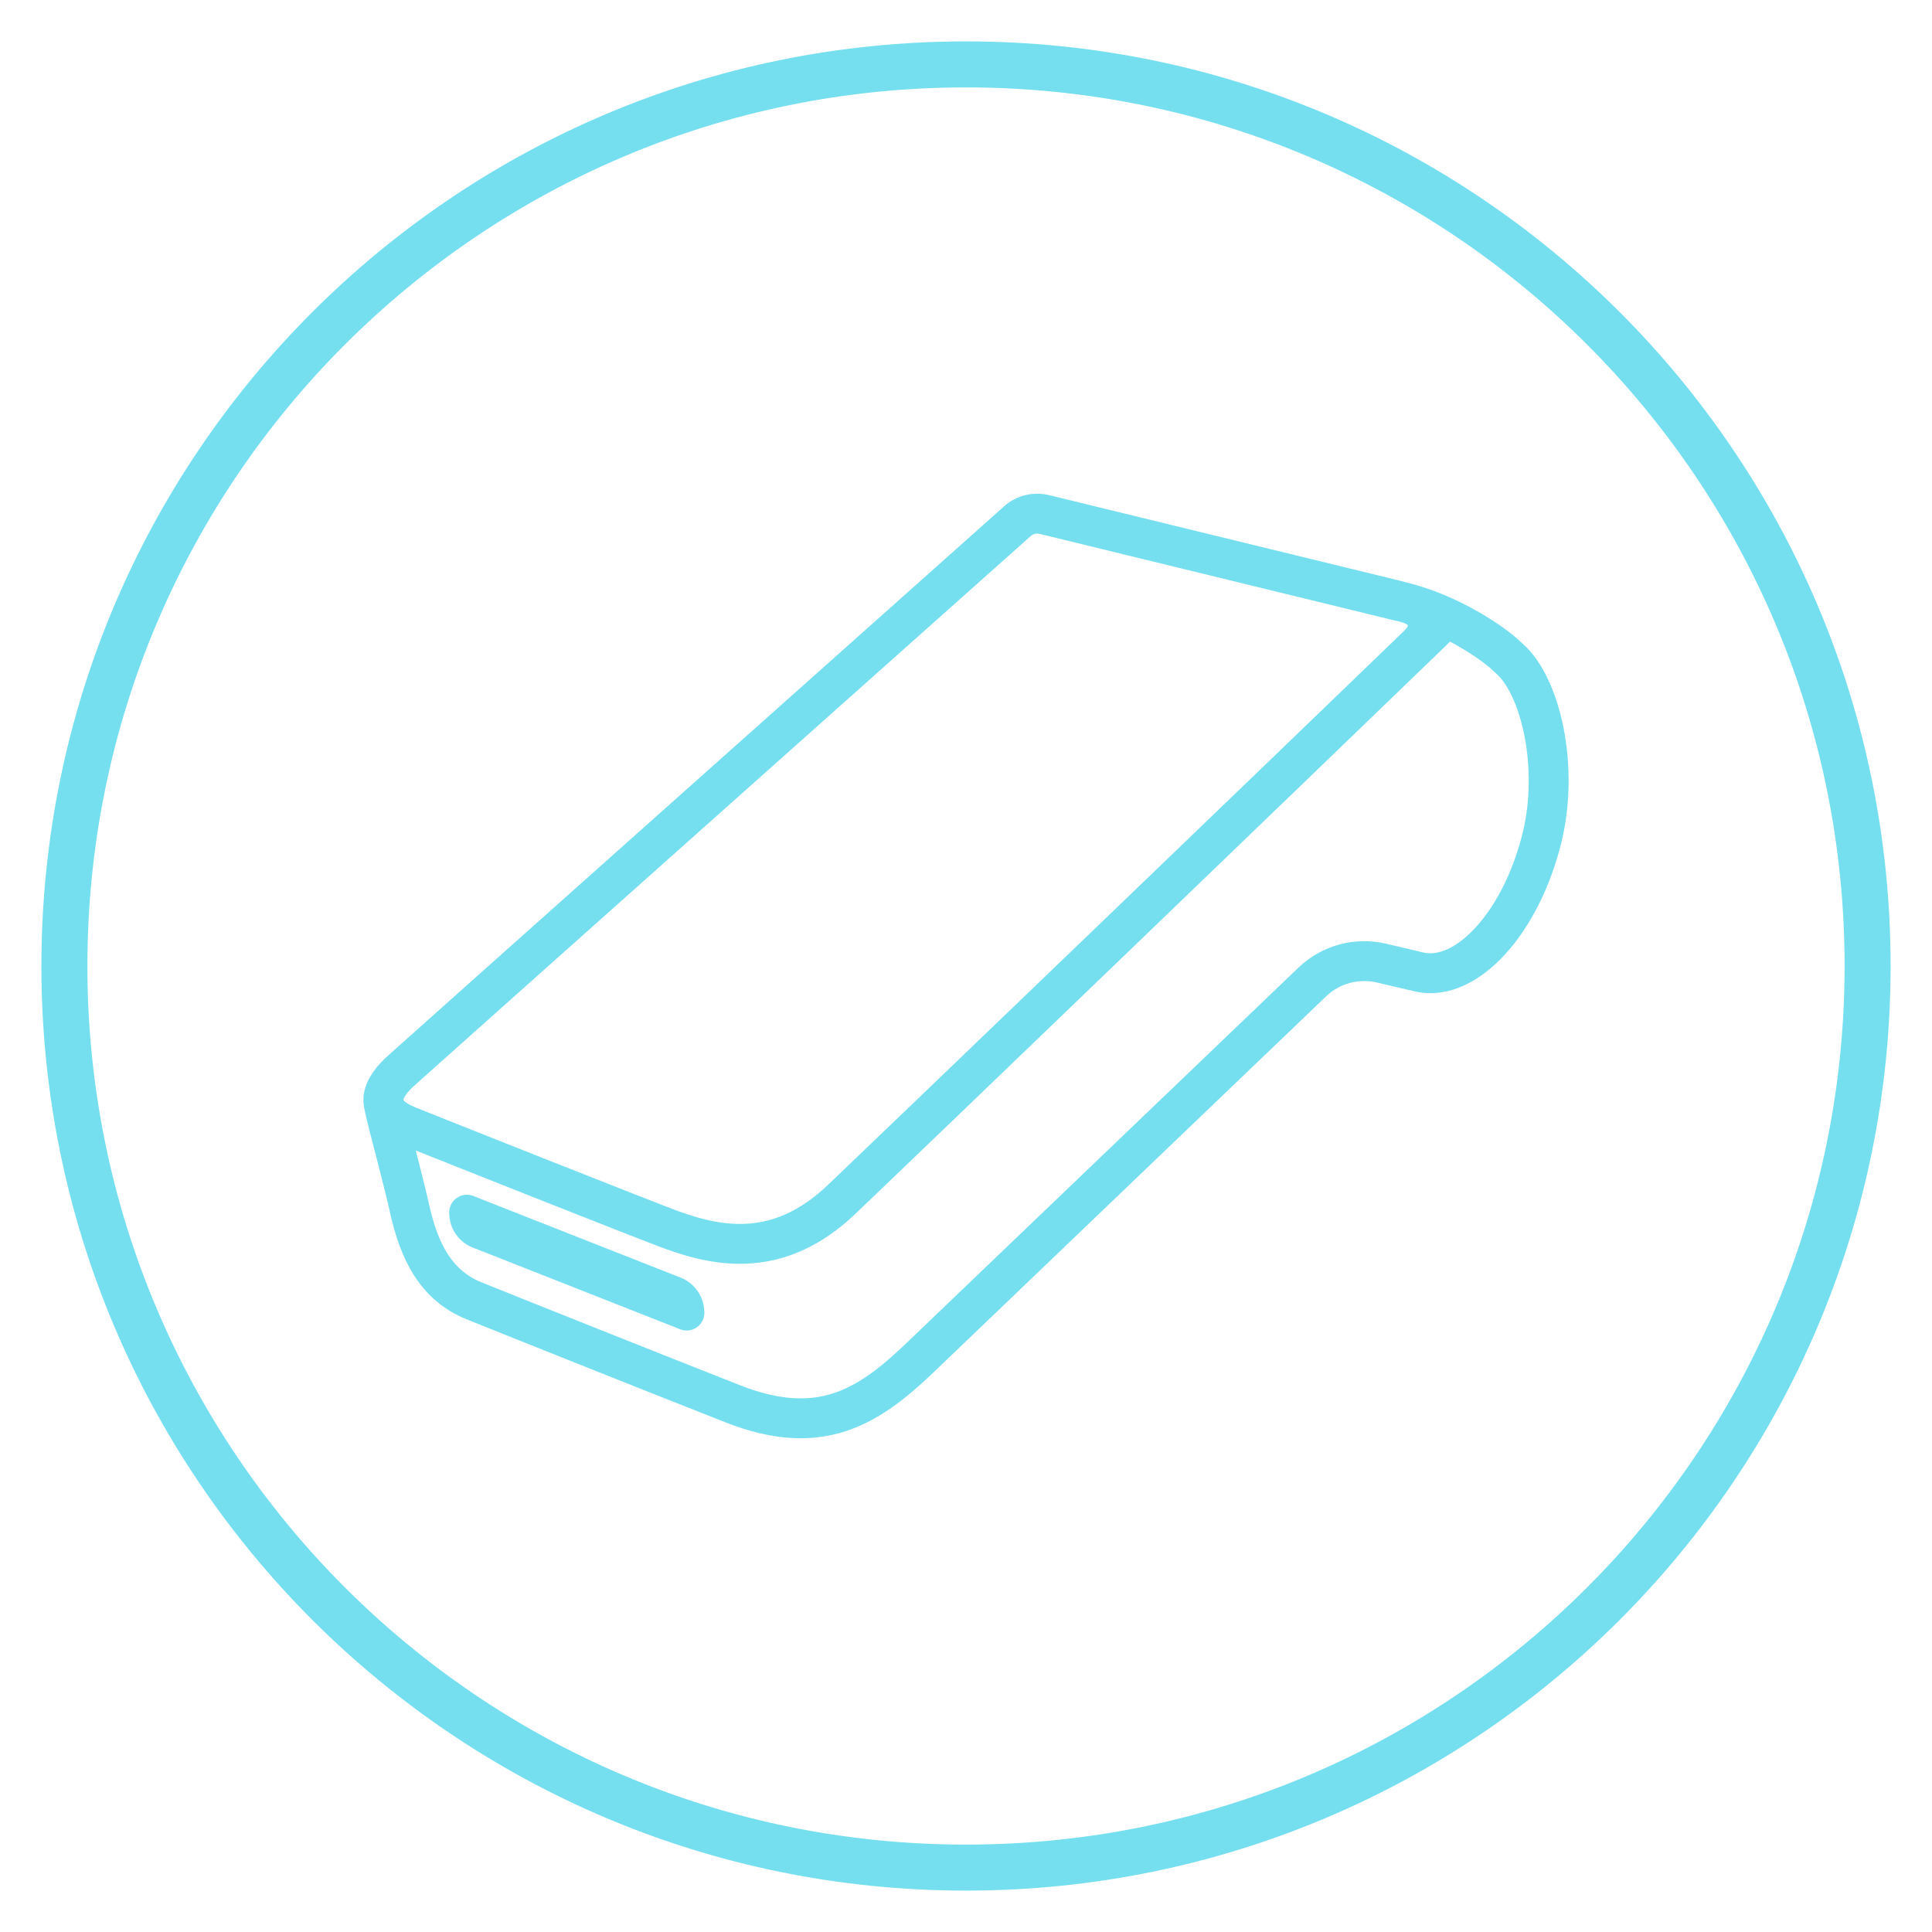 <svg width="42" height="42" viewBox="0 0 42 42" fill="none" xmlns="http://www.w3.org/2000/svg">
<path d="M10.277 27.013L14.8 28.795C14.846 28.818 14.898 28.828 14.949 28.824C15 28.82 15.05 28.802 15.092 28.772C15.134 28.742 15.167 28.702 15.188 28.655C15.209 28.608 15.217 28.556 15.211 28.505C15.206 28.373 15.164 28.246 15.092 28.137C15.019 28.027 14.918 27.94 14.8 27.884L10.277 26.102C10.231 26.079 10.179 26.069 10.128 26.073C10.076 26.077 10.027 26.095 9.985 26.125C9.943 26.155 9.91 26.195 9.889 26.242C9.868 26.29 9.86 26.341 9.866 26.393C9.87 26.524 9.911 26.652 9.984 26.761C10.056 26.871 10.158 26.958 10.277 27.013Z" fill="#75DFF0"/>
<path fill-rule="evenodd" clip-rule="evenodd" d="M8.002 23.86C8 23.885 8 23.91 8 23.935C8.002 23.991 8.009 24.045 8.021 24.096C8.027 24.124 8.033 24.15 8.038 24.172C8.069 24.326 8.163 24.689 8.246 25.008C8.274 25.116 8.301 25.219 8.323 25.308L8.327 25.322C8.418 25.678 8.514 26.053 8.58 26.354L8.58 26.355C8.791 27.295 9.184 28.184 10.179 28.587C10.937 28.894 14.11 30.16 15.81 30.828C16.809 31.221 17.624 31.254 18.349 31.019C19.062 30.788 19.648 30.312 20.21 29.776L28.76 21.587C28.916 21.437 29.107 21.329 29.317 21.273C29.526 21.216 29.747 21.212 29.958 21.262L30.786 21.456L30.79 21.457C31.469 21.608 32.133 21.24 32.649 20.675C33.174 20.099 33.607 19.261 33.845 18.294C34.047 17.473 34.04 16.599 33.893 15.849C33.748 15.114 33.456 14.438 33.033 14.066C33.013 14.049 32.993 14.03 32.971 14.01C32.682 13.732 31.707 13.039 30.545 12.758C30.498 12.745 30.451 12.732 30.404 12.72L22.791 10.863C22.477 10.786 22.146 10.859 21.896 11.081C20.067 12.712 8.936 22.63 8.502 23.023C8.28 23.222 8.067 23.478 8.013 23.773C8.007 23.802 8.004 23.831 8.002 23.86ZM22.34 11.579C22.418 11.51 22.521 11.483 22.633 11.511L30.246 13.368C30.271 13.374 30.297 13.38 30.323 13.386L30.371 13.397C30.394 13.403 30.417 13.408 30.44 13.414L30.461 13.42C30.661 13.474 30.815 13.557 30.61 13.771C27.853 16.436 19.186 24.768 18.064 25.835C17.443 26.426 16.852 26.652 16.308 26.698C15.754 26.745 15.219 26.608 14.707 26.422C14.151 26.218 9.521 24.38 8.987 24.164C8.669 24.035 8.667 23.928 8.667 23.919C8.666 23.867 8.713 23.729 8.947 23.52L8.949 23.518C9.364 23.142 20.506 13.213 22.34 11.579ZM31.496 13.822C31.47 13.857 31.439 13.892 31.402 13.927C28.647 16.59 19.649 25.249 18.524 26.318C17.801 27.006 17.07 27.303 16.364 27.362C15.668 27.421 15.025 27.247 14.479 27.048C13.946 26.854 9.862 25.233 8.893 24.845C8.917 24.939 8.943 25.039 8.969 25.143L8.974 25.163C9.064 25.514 9.162 25.899 9.231 26.21C9.427 27.084 9.746 27.692 10.429 27.969C11.184 28.275 14.355 29.54 16.054 30.208C16.942 30.557 17.595 30.562 18.144 30.385C18.706 30.202 19.202 29.816 19.75 29.293L28.299 21.105C28.535 20.879 28.826 20.715 29.142 20.629C29.459 20.543 29.792 20.538 30.111 20.613L30.935 20.807L30.936 20.807C31.274 20.881 31.711 20.713 32.157 20.225C32.593 19.747 32.981 19.014 33.197 18.135C33.374 17.418 33.369 16.642 33.238 15.978C33.105 15.299 32.854 14.796 32.593 14.568C32.563 14.541 32.536 14.516 32.51 14.491C32.377 14.364 32.001 14.08 31.496 13.822Z" fill="#75DFF0"/>
<path fill-rule="evenodd" clip-rule="evenodd" d="M41 21C41 32.046 32.046 41 21 41C9.954 41 1 32.046 1 21C1 9.954 9.954 1 21 1C32.046 1 41 9.954 41 21ZM40.2 21C40.2 31.604 31.604 40.2 21 40.2C10.396 40.2 1.8 31.604 1.8 21C1.8 10.396 10.396 1.8 21 1.8C31.604 1.8 40.2 10.396 40.2 21Z" fill="#75DFF0"/>
<path d="M10.277 27.013L14.8 28.795C14.846 28.818 14.898 28.828 14.949 28.824C15 28.82 15.05 28.802 15.092 28.772C15.134 28.742 15.167 28.702 15.188 28.655C15.209 28.608 15.217 28.556 15.211 28.505C15.206 28.373 15.164 28.246 15.092 28.137C15.019 28.027 14.918 27.94 14.8 27.884L10.277 26.102C10.231 26.079 10.179 26.069 10.128 26.073C10.076 26.077 10.027 26.095 9.985 26.125C9.943 26.155 9.91 26.195 9.889 26.242C9.868 26.29 9.86 26.341 9.866 26.393C9.87 26.524 9.911 26.652 9.984 26.761C10.056 26.871 10.158 26.958 10.277 27.013Z" stroke="#75DFF0" stroke-width="0.2" stroke-miterlimit="10" stroke-linejoin="round"/>
<path fill-rule="evenodd" clip-rule="evenodd" d="M8.002 23.86C8 23.885 8 23.91 8 23.935C8.002 23.991 8.009 24.045 8.021 24.096C8.027 24.124 8.033 24.15 8.038 24.172C8.069 24.326 8.163 24.689 8.246 25.008C8.274 25.116 8.301 25.219 8.323 25.308L8.327 25.322C8.418 25.678 8.514 26.053 8.58 26.354L8.58 26.355C8.791 27.295 9.184 28.184 10.179 28.587C10.937 28.894 14.11 30.16 15.81 30.828C16.809 31.221 17.624 31.254 18.349 31.019C19.062 30.788 19.648 30.312 20.21 29.776L28.76 21.587C28.916 21.437 29.107 21.329 29.317 21.273C29.526 21.216 29.747 21.212 29.958 21.262L30.786 21.456L30.79 21.457C31.469 21.608 32.133 21.24 32.649 20.675C33.174 20.099 33.607 19.261 33.845 18.294C34.047 17.473 34.04 16.599 33.893 15.849C33.748 15.114 33.456 14.438 33.033 14.066C33.013 14.049 32.993 14.03 32.971 14.01C32.682 13.732 31.707 13.039 30.545 12.758C30.498 12.745 30.451 12.732 30.404 12.72L22.791 10.863C22.477 10.786 22.146 10.859 21.896 11.081C20.067 12.712 8.936 22.63 8.502 23.023C8.28 23.222 8.067 23.478 8.013 23.773C8.007 23.802 8.004 23.831 8.002 23.86ZM22.34 11.579C22.418 11.51 22.521 11.483 22.633 11.511L30.246 13.368C30.271 13.374 30.297 13.38 30.323 13.386L30.371 13.397C30.394 13.403 30.417 13.408 30.44 13.414L30.461 13.42C30.661 13.474 30.815 13.557 30.61 13.771C27.853 16.436 19.186 24.768 18.064 25.835C17.443 26.426 16.852 26.652 16.308 26.698C15.754 26.745 15.219 26.608 14.707 26.422C14.151 26.218 9.521 24.38 8.987 24.164C8.669 24.035 8.667 23.928 8.667 23.919C8.666 23.867 8.713 23.729 8.947 23.52L8.949 23.518C9.364 23.142 20.506 13.213 22.34 11.579ZM31.496 13.822C31.47 13.857 31.439 13.892 31.402 13.927C28.647 16.59 19.649 25.249 18.524 26.318C17.801 27.006 17.07 27.303 16.364 27.362C15.668 27.421 15.025 27.247 14.479 27.048C13.946 26.854 9.862 25.233 8.893 24.845C8.917 24.939 8.943 25.039 8.969 25.143L8.974 25.163C9.064 25.514 9.162 25.899 9.231 26.21C9.427 27.084 9.746 27.692 10.429 27.969C11.184 28.275 14.355 29.54 16.054 30.208C16.942 30.557 17.595 30.562 18.144 30.385C18.706 30.202 19.202 29.816 19.75 29.293L28.299 21.105C28.535 20.879 28.826 20.715 29.142 20.629C29.459 20.543 29.792 20.538 30.111 20.613L30.935 20.807L30.936 20.807C31.274 20.881 31.711 20.713 32.157 20.225C32.593 19.747 32.981 19.014 33.197 18.135C33.374 17.418 33.369 16.642 33.238 15.978C33.105 15.299 32.854 14.796 32.593 14.568C32.563 14.541 32.536 14.516 32.51 14.491C32.377 14.364 32.001 14.08 31.496 13.822Z" stroke="#75DFF0" stroke-width="0.2" stroke-miterlimit="10" stroke-linejoin="round"/>
<path fill-rule="evenodd" clip-rule="evenodd" d="M41 21C41 32.046 32.046 41 21 41C9.954 41 1 32.046 1 21C1 9.954 9.954 1 21 1C32.046 1 41 9.954 41 21ZM40.2 21C40.2 31.604 31.604 40.2 21 40.2C10.396 40.2 1.8 31.604 1.8 21C1.8 10.396 10.396 1.8 21 1.8C31.604 1.8 40.2 10.396 40.2 21Z" stroke="#75DFF0" stroke-width="0.2" stroke-miterlimit="10" stroke-linejoin="round"/>
</svg>
